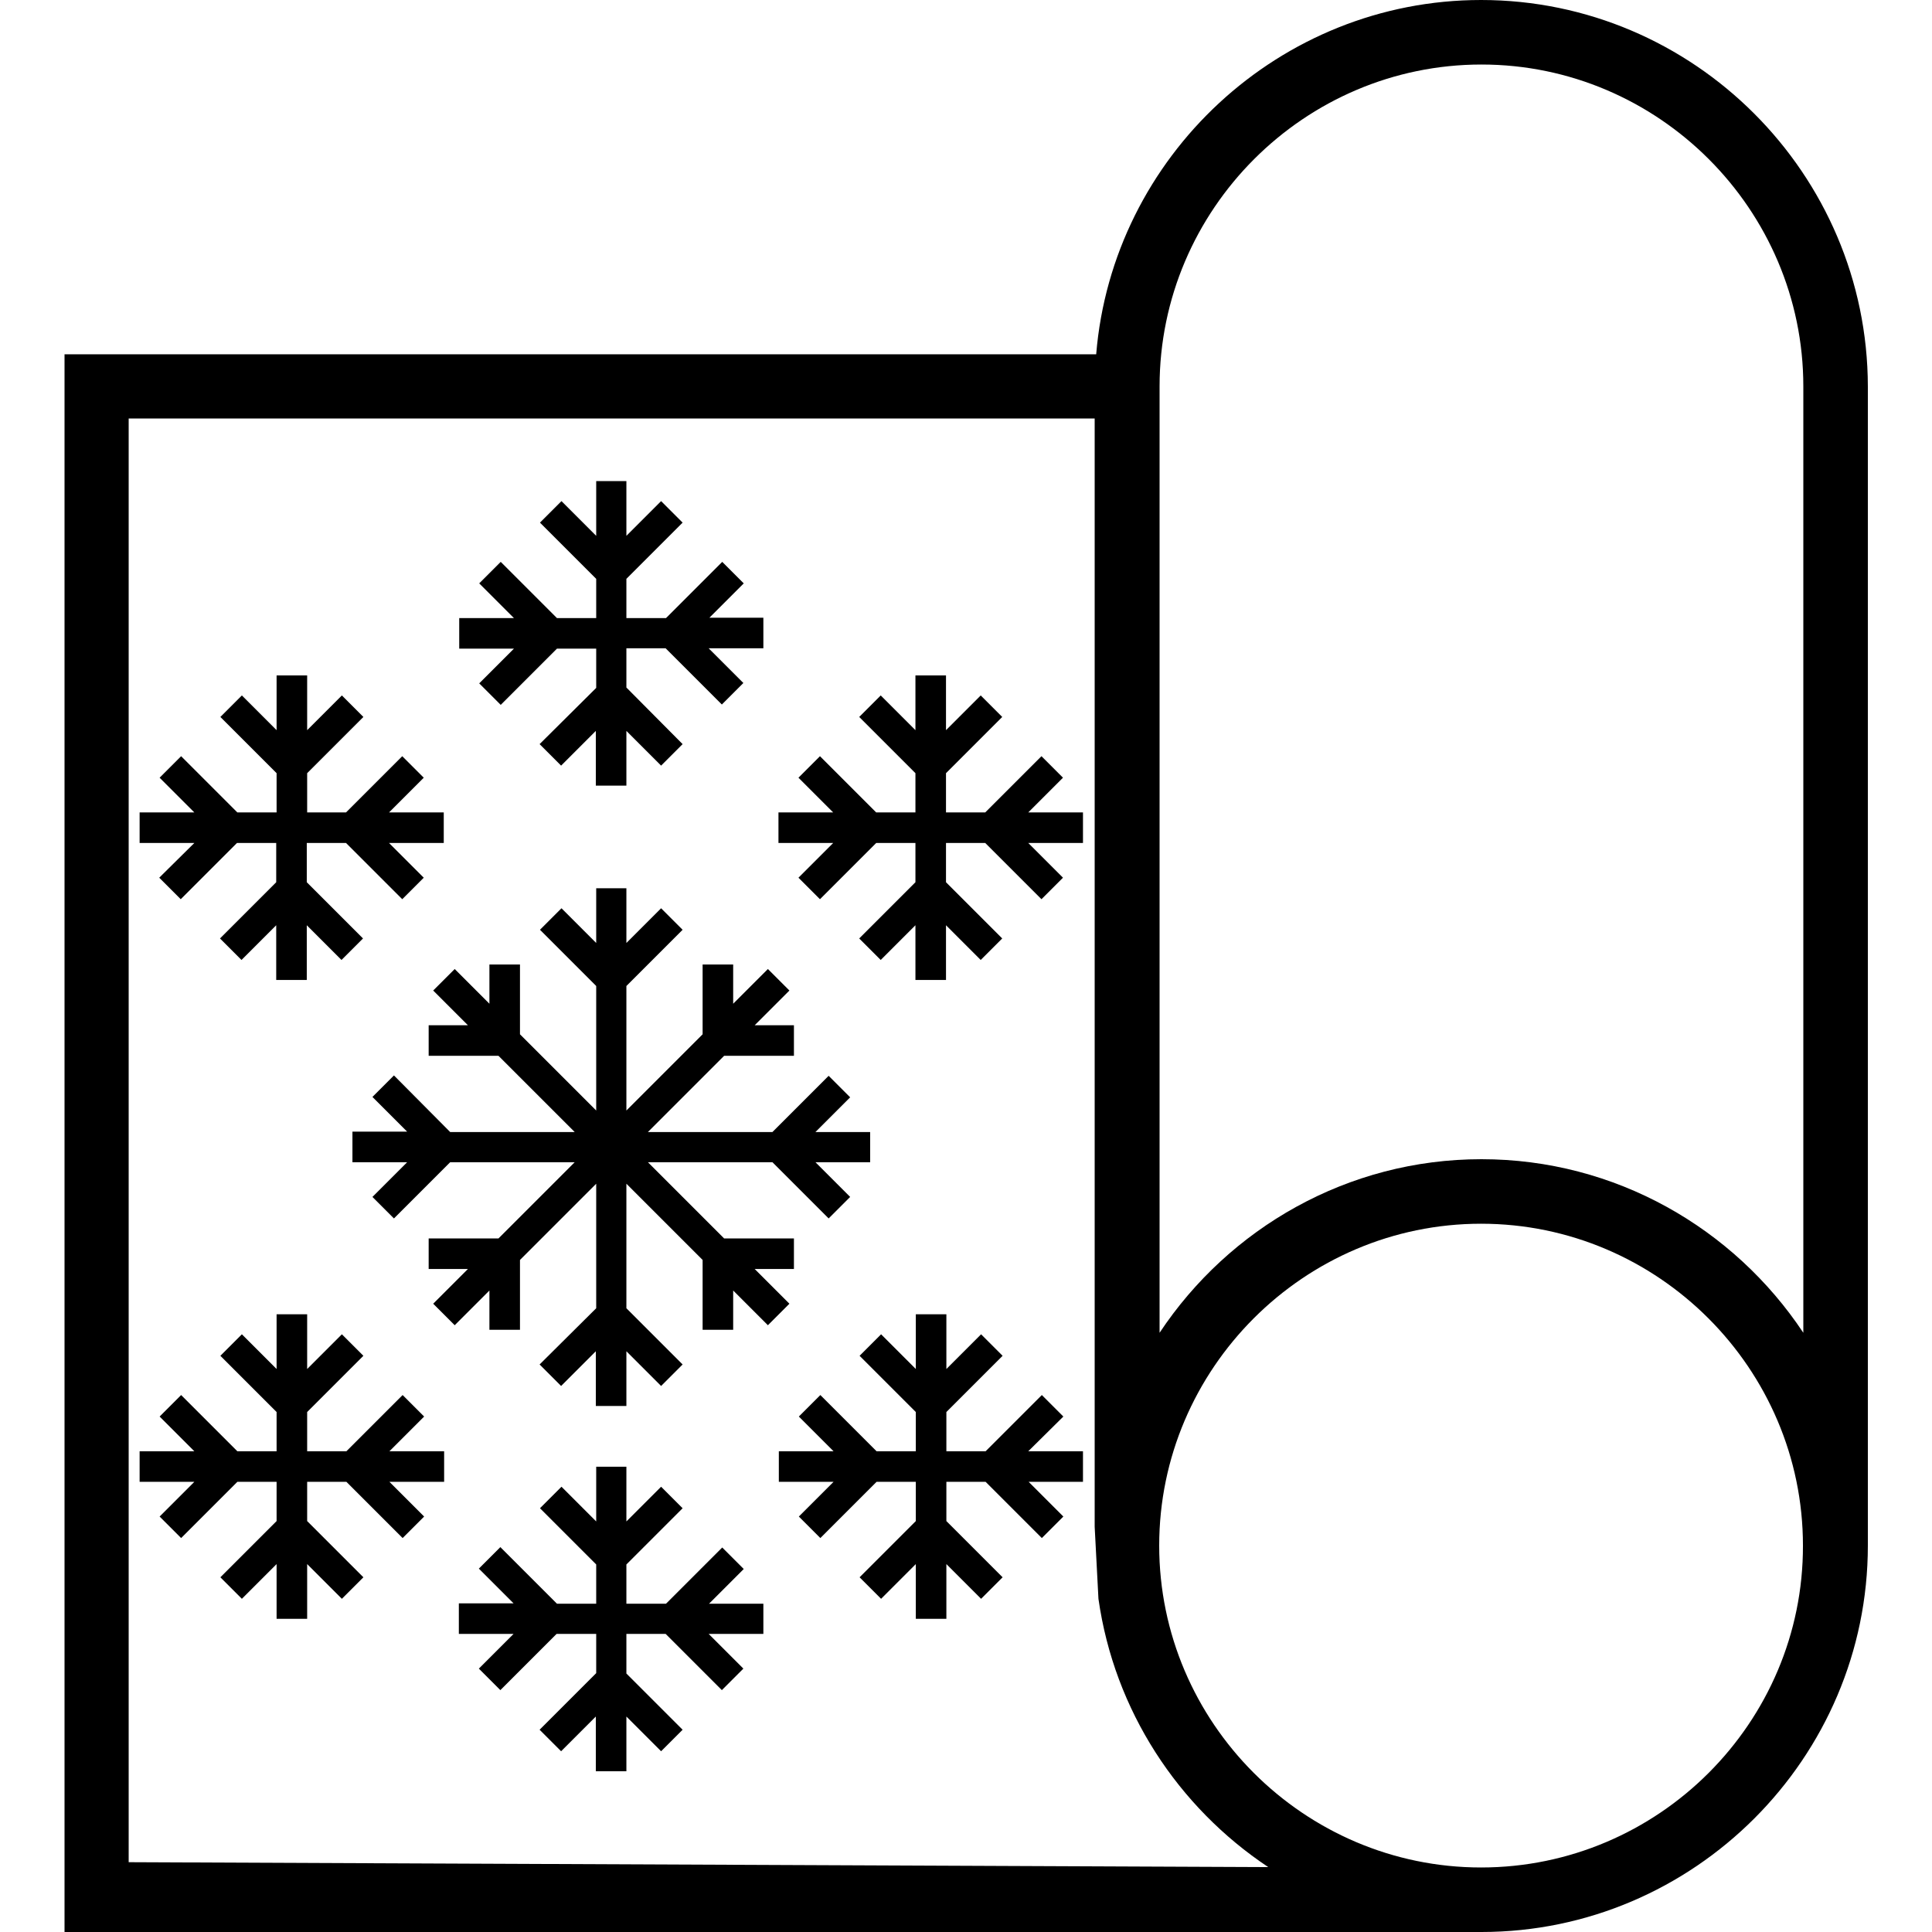 <?xml version="1.0" encoding="utf-8"?>
<!-- Generator: Adobe Illustrator 21.1.0, SVG Export Plug-In . SVG Version: 6.00 Build 0)  -->
<svg version="1.1" id="Layer_1" xmlns="http://www.w3.org/2000/svg" xmlns:xlink="http://www.w3.org/1999/xlink" x="0px" y="0px"
	 viewBox="0 0 512 512" style="enable-background:new 0 0 512 512;" xml:space="preserve">
<path d="M392.5,0c-53.4,0-97.7,41.5-102,93.9H17.1V512h375.5c56.3,0,102.4-46.1,102.4-102.4V102.4C494.9,46.1,448.9,0,392.5,0z
	 M34.1,493.5V110.9h256v3.7l0,290l1,19.1c4.2,29.6,21.1,55.2,45,71.1L34.1,493.5z M392.5,494.9c-46.9,0-85.3-38.4-85.3-85.3
	c0-46.9,38.4-85.3,85.3-85.3c46.9,0,85.3,38.4,85.3,85.3C477.9,456.5,439.5,494.9,392.5,494.9z M477.9,353.2
	c-18.4-27.7-49.8-46-85.3-46s-66.9,18.3-85.3,46V102.4c0-46.9,38.4-85.3,85.3-85.3c46.9,0,85.3,38.4,85.3,85.3V353.2z"/>
<path d="M209.2,345.5l-9.2-9.2h10.4v-8.1h-18.5L171.7,308h33l14.9,14.9l5.7-5.7l-9.2-9.2h14.5V300h-14.5l9.2-9.2l-5.7-5.7L204.7,300
	h-33l20.2-20.2h18.5v-8.1H200l9.2-9.2l-5.7-5.7l-9.2,9.2v-10.4h-8.1v18.5L166,294.3v-33l14.9-14.9l-5.7-5.7l-9.2,9.2v-14.5H158v14.5
	l-9.2-9.2l-5.7,5.7l14.9,14.9v33l-20.2-20.2v-18.5h-8.1V266l-9.2-9.2l-5.7,5.7l9.2,9.2h-10.4v8.1h18.5l20.2,20.2h-33L104.4,285
	l-5.7,5.7l9.2,9.2H93.4v8.1h14.5l-9.2,9.2l5.7,5.7l14.9-14.9h33l-20.2,20.2h-18.5v8.1H124l-9.2,9.2l5.7,5.7l9.2-9.2v10.4h8.1v-18.5
	l20.2-20.2v33L143,361.6l5.7,5.7l9.2-9.2v14.5h8.1v-14.5l9.2,9.2l5.7-5.7L166,346.7v-33l20.2,20.2v18.5h8.1V342l9.2,9.2L209.2,345.5
	z"/>
<path d="M112.4,375.4l-5.7-5.7l-14.9,14.9H81.4v-10.4l14.9-14.9l-5.7-5.7l-9.2,9.2v-14.5h-8.1v14.5l-9.2-9.2l-5.7,5.7l14.9,14.9
	v10.4H62.9l-14.9-14.9l-5.7,5.7l9.2,9.2H37v8.1h14.5l-9.2,9.2l5.7,5.7l14.9-14.9h10.4v10.4l-14.9,14.9l5.7,5.7l9.2-9.2V429h8.1
	v-14.5l9.2,9.2l5.7-5.7l-14.9-14.9v-10.4h10.4l14.9,14.9l5.7-5.7l-9.2-9.2h14.5v-8.1h-14.5L112.4,375.4z"/>
<path d="M42.2,232.6l5.7,5.7l14.9-14.9h10.4v10.4l-14.9,14.9l5.7,5.7l9.2-9.2v14.5h8.1v-14.5l9.2,9.2l5.7-5.7l-14.9-14.9v-10.4h10.4
	l14.9,14.9l5.7-5.7l-9.2-9.2h14.5v-8.1h-14.5l9.2-9.2l-5.7-5.7l-14.9,14.9H81.4v-10.4l14.9-14.9l-5.7-5.7l-9.2,9.2V179h-8.1v14.5
	l-9.2-9.2l-5.7,5.7l14.9,14.9v10.4H62.9l-14.9-14.9l-5.7,5.7l9.2,9.2H37v8.1h14.5L42.2,232.6z"/>
<path d="M281.8,375.4l-5.7-5.7l-14.9,14.9h-10.4v-10.4l14.9-14.9l-5.7-5.7l-9.2,9.2v-14.5h-8.1v14.5l-9.2-9.2l-5.7,5.7l14.9,14.9
	v10.4h-10.4l-14.9-14.9l-5.7,5.7l9.2,9.2h-14.5v8.1h14.5l-9.2,9.2l5.7,5.7l14.9-14.9h10.4v10.4l-14.9,14.9l5.7,5.7l9.2-9.2V429h8.1
	v-14.5l9.2,9.2l5.7-5.7l-14.9-14.9v-10.4h10.4l14.9,14.9l5.7-5.7l-9.2-9.2H287v-8.1h-14.5L281.8,375.4z"/>
<path d="M272.5,215.3l9.2-9.2l-5.7-5.7l-14.9,14.9h-10.4v-10.4l14.9-14.9l-5.7-5.7l-9.2,9.2V179h-8.1v14.5l-9.2-9.2l-5.7,5.7
	l14.9,14.9v10.4h-10.4l-14.9-14.9l-5.7,5.7l9.2,9.2h-14.5v8.1h14.5l-9.2,9.2l5.7,5.7l14.9-14.9h10.4v10.4l-14.9,14.9l5.7,5.7
	l9.2-9.2v14.5h8.1v-14.5l9.2,9.2l5.7-5.7l-14.9-14.9v-10.4h10.4l14.9,14.9l5.7-5.7l-9.2-9.2H287v-8.1H272.5z"/>
<path d="M187.9,163.8l9.2-9.2l-5.7-5.7l-14.9,14.9H166v-10.4l14.9-14.9l-5.7-5.7l-9.2,9.2v-14.5H158v14.5l-9.2-9.2l-5.7,5.7
	l14.9,14.9v10.4h-10.4l-14.9-14.9l-5.7,5.7l9.2,9.2h-14.5v8.1h14.5l-9.2,9.2l5.7,5.7l14.9-14.9H158v10.4L143,197.2l5.7,5.7l9.2-9.2
	v14.5h8.1v-14.5l9.2,9.2l5.7-5.7L166,182.2v-10.4h10.4l14.9,14.9l5.7-5.7l-9.2-9.2h14.5v-8.1H187.9z"/>
<path d="M187.9,425l9.2-9.2l-5.7-5.7L176.5,425H166v-10.4l14.9-14.9l-5.7-5.7l-9.2,9.2v-14.5H158v14.5l-9.2-9.2l-5.7,5.7l14.9,14.9
	V425h-10.4L132.6,410l-5.7,5.7l9.2,9.2h-14.5v8.1h14.5l-9.2,9.2l5.7,5.7l14.9-14.9H158v10.4L143,458.4l5.7,5.7l9.2-9.2v14.5h8.1
	v-14.5l9.2,9.2l5.7-5.7L166,443.5V433h10.4l14.9,14.9l5.7-5.7l-9.2-9.2h14.5V425H187.9z"/>
</svg>
